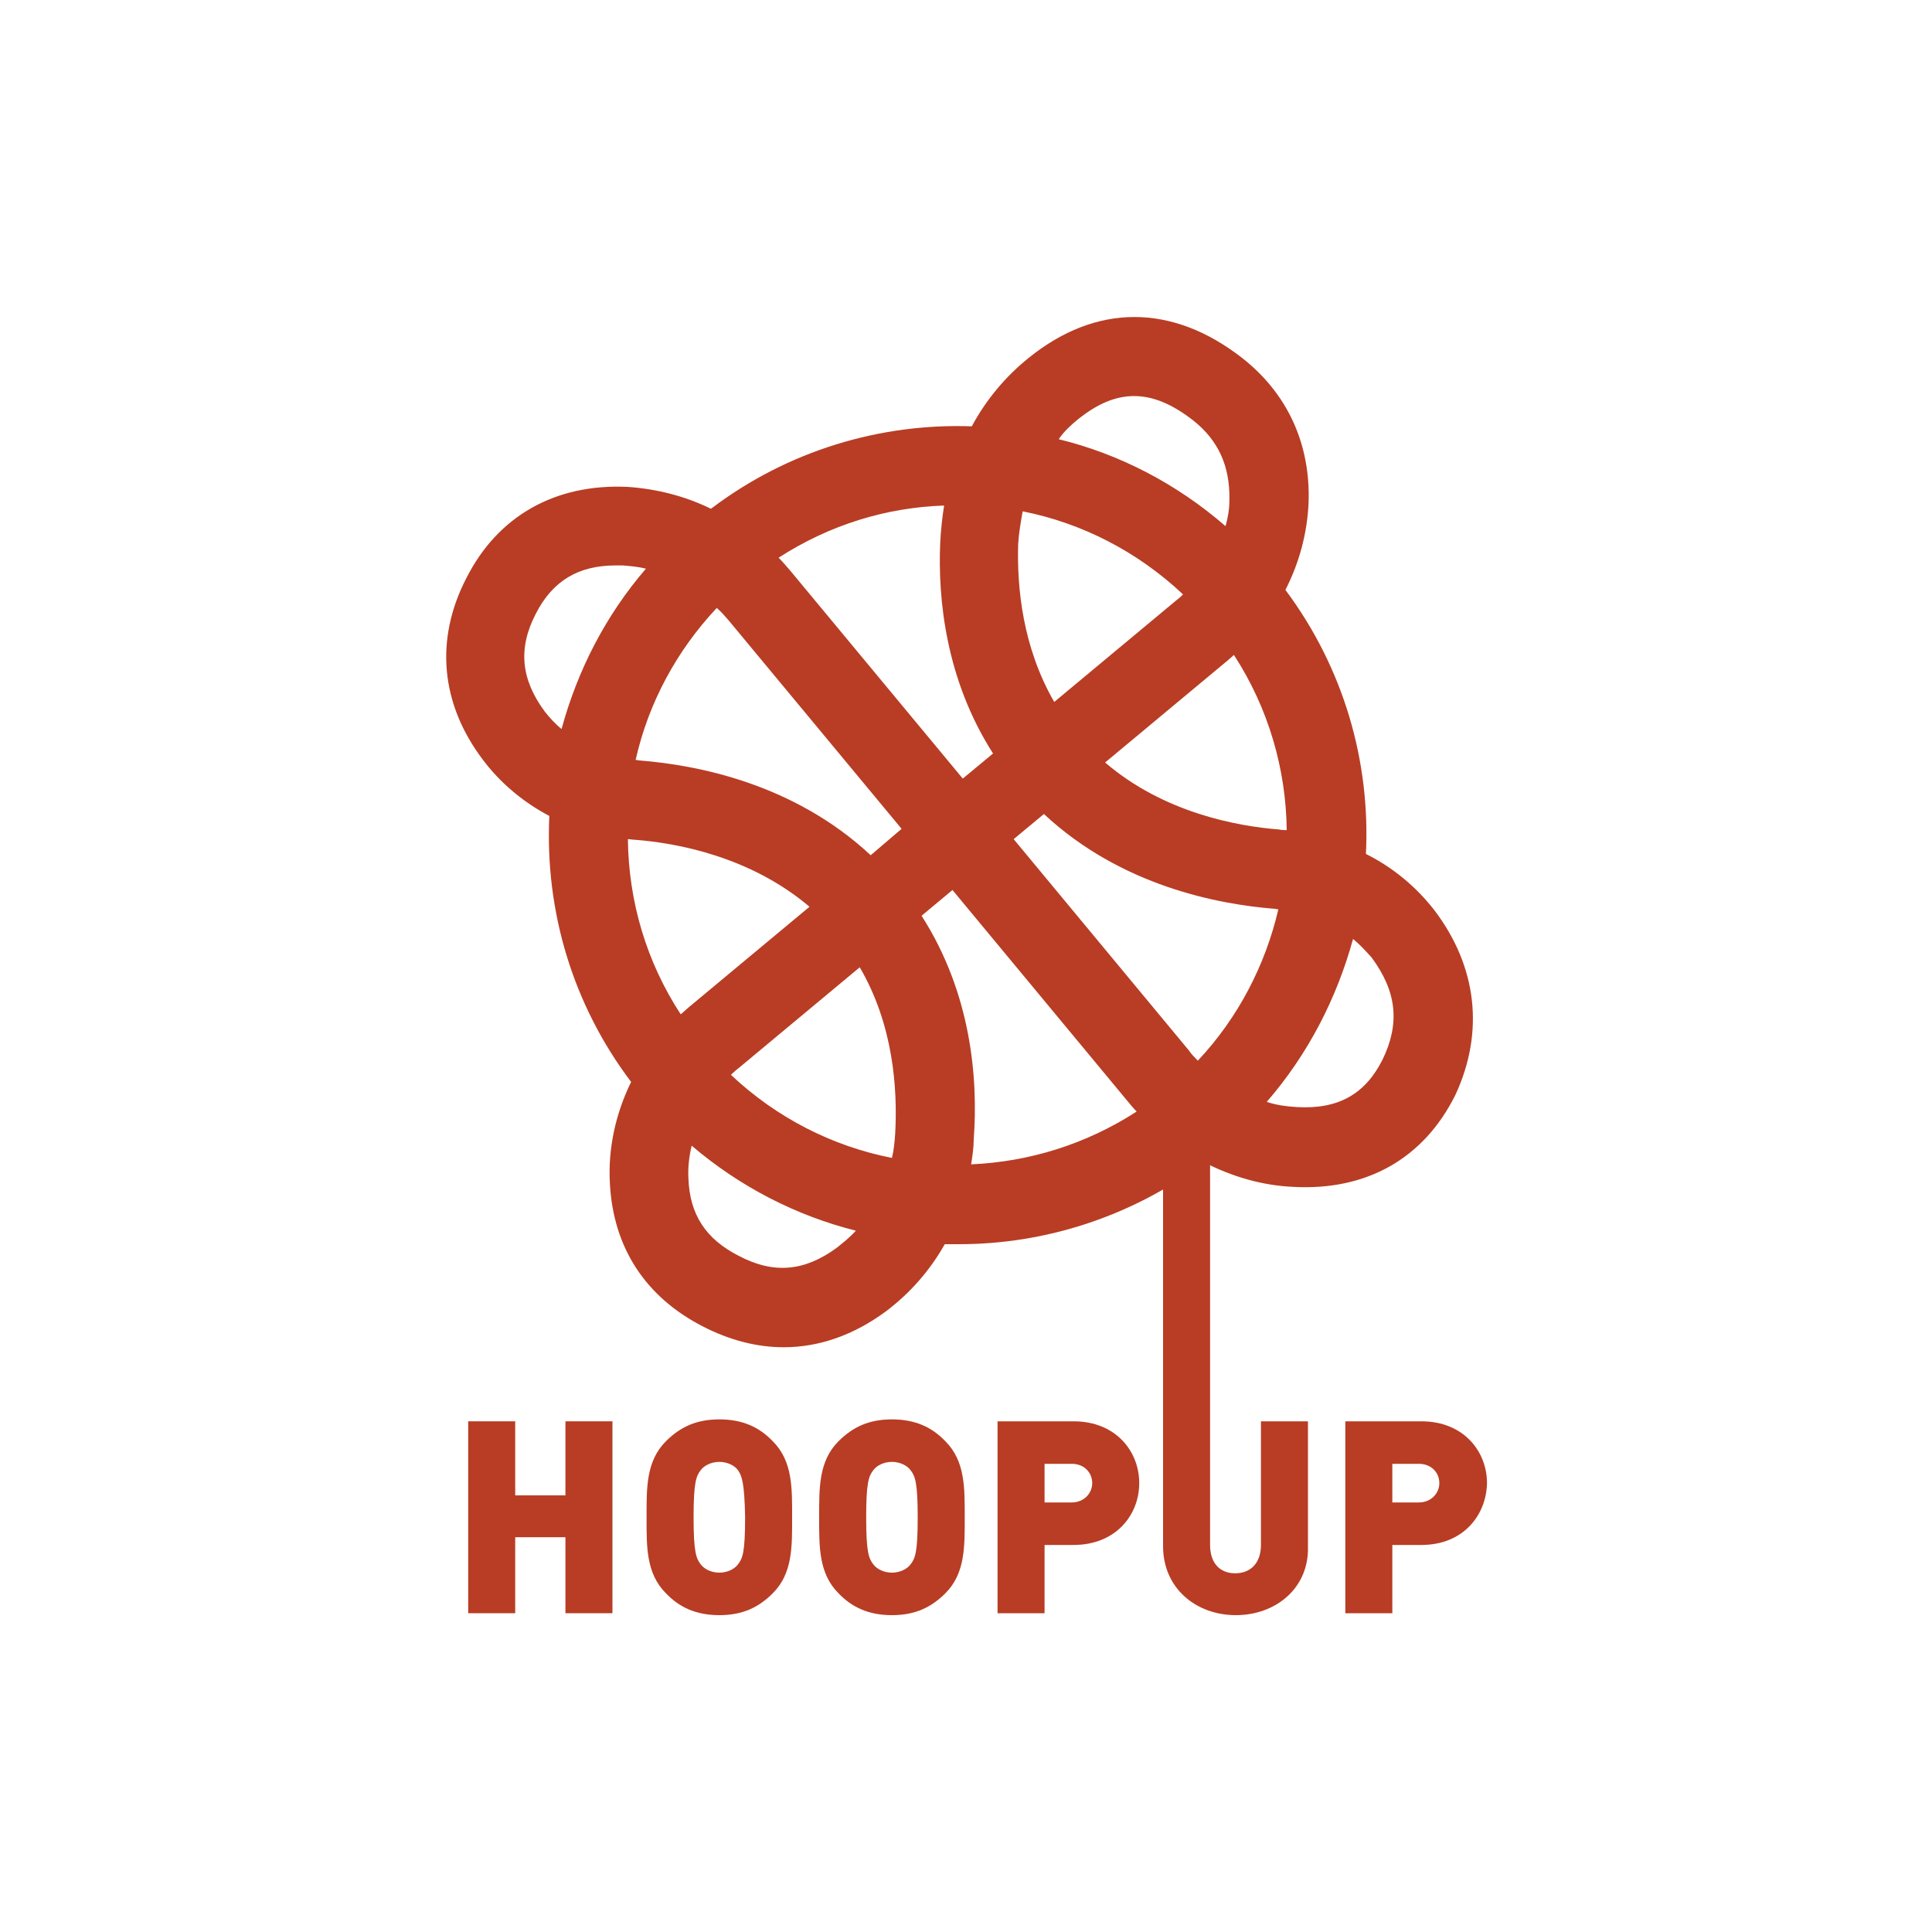 <?xml version="1.0" encoding="utf-8"?>
<!-- Generator: Adobe Illustrator 20.1.0, SVG Export Plug-In . SVG Version: 6.00 Build 0)  -->
<svg version="1.1" id="Layer_1" xmlns="http://www.w3.org/2000/svg" xmlns:xlink="http://www.w3.org/1999/xlink" x="0px" y="0px"
	 viewBox="0 0 300 300" style="enable-background:new 0 0 300 300;" xml:space="preserve">
<style type="text/css">
	.st0{fill:none;}
	.st1{fill:#B83D24;}
</style>
<g>
	<path class="st0" d="M190.7,102.6l-19.1,15.9c9.1,7.8,20.5,9.8,27,10.4c0.4,0,0.8,0.1,1.2,0.1c-0.1-9.4-2.8-18.9-8.2-27.2
		C191.3,102,191,102.3,190.7,102.6z"/>
	<path class="st0" d="M190.8,77.6c0.2-5.2-1.7-9.2-5.6-12.3c-3.2-2.5-6.2-3.8-9.2-3.8c-2.9,0-5.7,1.2-8.7,3.6c-1.1,0.9-2.1,1.9-3,3
		c9.4,2.4,18.3,6.9,25.9,13.5C190.6,80.3,190.8,78.9,190.8,77.6z"/>
	<path class="st0" d="M133.5,150.2L115,165.6c-0.5,0.4-1,0.9-1.5,1.3c7.1,6.7,15.8,11,25,12.9c0.2-1.2,0.4-2.4,0.5-3.7
		C139.5,169,138.7,159.1,133.5,150.2z"/>
	<path class="st0" d="M197.7,141.1c-8.5-0.7-23.6-3.5-35.6-14.7l-4.7,3.9l27.2,32.8c0.5,0.5,0.9,1.1,1.4,1.6
		c6.4-6.8,10.6-14.9,12.6-23.5C198.3,141.2,198,141.1,197.7,141.1z"/>
	<path class="st0" d="M111.3,94.5c-6.3,6.6-10.6,14.7-12.6,23.6c0.3,0,0.5,0.1,0.8,0.1c8.5,0.7,23.7,3.5,35.7,14.7l4.8-4l-26.8-32.3
		C112.6,95.8,112,95.1,111.3,94.5z"/>
	<path class="st0" d="M163.7,109l19.1-15.9c0.3-0.3,0.6-0.5,0.9-0.8c-7.1-6.7-15.8-11-24.9-12.9c-0.4,1.7-0.6,3.4-0.6,5.2
		C157.9,91.3,158.8,100.6,163.7,109z"/>
	<path class="st0" d="M146.5,78.4c-8.9,0.4-17.8,3.1-25.7,8.1c0.6,0.7,1.3,1.3,1.8,2l26.8,32.3l4.7-3.9c-7.3-11.4-8.6-23.9-8.3-32.8
		C146,82.2,146.2,80.3,146.5,78.4z"/>
	<path class="st0" d="M150.9,180.8c8.9-0.4,17.8-3.1,25.7-8.2c-0.5-0.5-1-1.1-1.4-1.6l-27.2-32.8l-4.8,4c7.7,12,8.8,25.2,8.2,34.6
		C151.2,178.2,151.1,179.5,150.9,180.8z"/>
	<path class="st0" d="M106.9,183c0.3,5.5,2.7,9.3,7.8,12c5.5,2.8,10.4,2.4,15.3-1.3v0c1-0.8,1.9-1.6,2.8-2.5
		c-9.2-2.4-18-6.8-25.5-13.2C106.9,179.6,106.8,181.3,106.9,183z"/>
	<path class="st0" d="M210,145.9c-2.4,9.2-6.9,17.9-13.4,25.3c1.5,0.4,3.1,0.7,4.6,0.8c6.4,0.4,10.7-2,13.4-7.4
		c2.8-5.6,2.2-10.6-1.8-15.7C212.1,147.7,211.1,146.8,210,145.9z"/>
	<path class="st0" d="M87.2,113.2c2.4-9.2,6.9-17.7,13.1-24.9c-1.2-0.3-2.4-0.4-3.6-0.5c-0.4,0-0.7,0-1.1,0c-5.8,0-9.8,2.4-12.4,7.5
		c-2.8,5.4-2.3,10.2,1.4,15.2C85.4,111.5,86.3,112.4,87.2,113.2z"/>
	<path class="st0" d="M107.1,156.2l18.5-15.4c-9.1-7.8-20.5-9.9-27.1-10.4c-0.4,0-0.8-0.1-1.2-0.1c0.1,9.7,2.9,19.1,8.2,27.2
		C106.1,157,106.6,156.6,107.1,156.2z"/>
	<path class="st1" d="M222.7,141.3c-2.8-3.6-6.4-6.6-10.6-8.7c0.7-14.3-3.4-28.8-12.5-41c2.2-4.3,3.4-8.9,3.6-13.6
		c0.3-9.1-3.3-16.9-10.3-22.4c-10.9-8.5-22.7-8.5-33.2,0c-3.6,2.9-6.6,6.5-8.8,10.6c-14.1-0.5-28.5,3.7-40.5,12.8
		c-4.1-2-8.5-3.1-13-3.4c-11.2-0.5-20.1,4.5-25,14.2c-4.9,9.5-4,19.5,2.6,28.2c2.7,3.6,6.3,6.6,10.3,8.7
		c-0.7,14.9,3.7,29.4,12.7,41.3c-2.4,4.9-3.6,10.3-3.3,15.7c0.5,10,5.5,17.7,14.5,22.3c4.1,2.1,8.3,3.2,12.5,3.2
		c5.5,0,10.9-1.9,15.9-5.6c3.7-2.8,6.8-6.3,9.1-10.4c0.7,0,1.4,0,2.2,0c13.3,0,26.7-4.2,38.1-12.7c4.3,2.2,9,3.6,13.9,3.8
		c11.3,0.6,20.2-4.4,25.1-14.3C230.5,160.3,229.4,150.1,222.7,141.3z M186,164.7c-0.5-0.5-1-1-1.4-1.6l-27.2-32.8l4.7-3.9
		c12,11.2,27.1,14,35.6,14.7c0.3,0,0.6,0.1,0.8,0.1C196.5,149.8,192.3,158,186,164.7z M158.8,79.4c9.1,1.8,17.8,6.2,24.9,12.9
		c-0.3,0.3-0.6,0.6-0.9,0.8L163.7,109c-4.9-8.5-5.8-17.7-5.6-24.5C158.2,82.8,158.5,81.1,158.8,79.4z M198.6,128.8
		c-6.5-0.5-17.9-2.6-27-10.4l19.1-15.9c0.3-0.3,0.6-0.5,0.9-0.8c5.4,8.3,8.1,17.8,8.2,27.2C199.4,128.9,199,128.9,198.6,128.8z
		 M167.4,65.1c3-2.4,5.8-3.6,8.7-3.6c3,0,6,1.3,9.2,3.8c3.9,3.1,5.7,7.1,5.6,12.3c0,1.4-0.2,2.7-0.6,4.1
		c-7.6-6.6-16.5-11.2-25.9-13.5C165.2,67,166.3,66,167.4,65.1z M154.2,117l-4.7,3.9l-26.8-32.3c-0.6-0.7-1.2-1.4-1.8-2
		c7.9-5.1,16.7-7.8,25.7-8.1c-0.3,1.9-0.5,3.8-0.6,5.7C145.6,93.1,146.9,105.6,154.2,117z M138.5,179.8c-9.2-1.8-17.9-6.2-25-12.9
		c0.5-0.5,1-0.9,1.5-1.3l18.5-15.4c5.2,8.9,5.9,18.8,5.5,25.9C138.9,177.4,138.8,178.6,138.5,179.8z M135.2,132.8
		c-12-11.2-27.1-14-35.7-14.7c-0.3,0-0.6-0.1-0.8-0.1c2-8.9,6.4-17,12.6-23.6c0.7,0.6,1.3,1.3,1.9,2l26.8,32.3L135.2,132.8z
		 M83.2,95.3c2.6-5.1,6.6-7.5,12.4-7.5c0.4,0,0.7,0,1.1,0c1.2,0.1,2.4,0.2,3.6,0.5c-6.2,7.2-10.6,15.7-13.1,24.9
		c-1-0.8-1.8-1.7-2.6-2.7C80.9,105.5,80.4,100.7,83.2,95.3z M98.6,130.4c6.5,0.5,17.9,2.6,27.1,10.4l-18.5,15.4
		c-0.5,0.4-1,0.9-1.5,1.3c-5.3-8.1-8.1-17.5-8.2-27.2C97.8,130.3,98.2,130.4,98.6,130.4z M130,193.7L130,193.7
		c-5,3.7-9.8,4.2-15.3,1.3c-5.1-2.6-7.6-6.4-7.8-12c-0.1-1.7,0.1-3.4,0.5-5.1c7.5,6.4,16.3,10.9,25.5,13.2
		C132,192.1,131,192.9,130,193.7z M143.1,142.2l4.8-4l27.2,32.8c0.5,0.6,0.9,1.1,1.4,1.6c-7.9,5.1-16.7,7.8-25.7,8.2
		c0.2-1.3,0.4-2.6,0.4-3.9C151.9,167.4,150.8,154.2,143.1,142.2z M214.7,164.5c-2.7,5.4-6.9,7.8-13.4,7.4c-1.6-0.1-3.1-0.3-4.6-0.8
		c6.5-7.5,10.9-16.2,13.4-25.3c1.1,0.9,2,1.9,2.9,2.9C216.9,154,217.4,158.9,214.7,164.5z"/>
	<g>
		<path class="st1" d="M87.8,250.5v-11.8h-7.8v11.8h-7.3v-29.8h7.3v11.5h7.8v-11.5h7.3v29.8H87.8z"/>
		<path class="st1" d="M120,247.4c-2.2,2.2-4.7,3.4-8.3,3.4s-6.2-1.2-8.3-3.4c-3.1-3.1-3-7.3-3-11.8c0-4.5-0.1-8.7,3-11.8
			c2.2-2.2,4.7-3.4,8.3-3.4s6.2,1.2,8.3,3.4c3.1,3.1,3,7.3,3,11.8C123,240.1,123.1,244.3,120,247.4z M114.6,228.3
			c-0.5-0.7-1.6-1.3-2.9-1.3s-2.4,0.6-2.9,1.3c-0.7,0.9-1.1,1.9-1.1,7.3c0,5.4,0.4,6.4,1.1,7.3c0.5,0.7,1.6,1.3,2.9,1.3
			s2.4-0.6,2.9-1.3c0.7-0.9,1.1-1.8,1.1-7.3C115.6,230.2,115.2,229.2,114.6,228.3z"/>
		<path class="st1" d="M146.8,247.4c-2.2,2.2-4.7,3.4-8.3,3.4s-6.2-1.2-8.3-3.4c-3.1-3.1-3-7.3-3-11.8c0-4.5-0.1-8.7,3-11.8
			c2.2-2.2,4.7-3.4,8.3-3.4s6.2,1.2,8.3,3.4c3.1,3.1,3,7.3,3,11.8C149.8,240.1,149.9,244.3,146.8,247.4z M141.4,228.3
			c-0.5-0.7-1.6-1.3-2.9-1.3s-2.4,0.6-2.9,1.3c-0.7,0.9-1.1,1.9-1.1,7.3c0,5.4,0.4,6.4,1.1,7.3c0.5,0.7,1.6,1.3,2.9,1.3
			s2.4-0.6,2.9-1.3c0.7-0.9,1.1-1.8,1.1-7.3C142.5,230.2,142.1,229.2,141.4,228.3z"/>
		<path class="st1" d="M166.7,239.9h-4.5v10.6h-7.3v-29.8h11.8c6.6,0,10.2,4.7,10.2,9.6C176.9,235.2,173.3,239.9,166.7,239.9z
			 M166.4,227.3h-4.2v6h4.2c2,0,3.2-1.5,3.2-3C169.6,228.7,168.4,227.3,166.4,227.3z"/>
		<path class="st1" d="M191.9,250.8c-6.2,0-11.3-4.2-11.3-10.7v-62.2h7.3v62c0,2.8,1.5,4.4,3.9,4.4c2.4,0,4-1.6,4-4.4v-19.2h7.3
			v19.4C203.3,246.6,198.1,250.8,191.9,250.8z"/>
		<path class="st1" d="M220.7,239.9h-4.5v10.6h-7.3v-29.8h11.8c6.6,0,10.2,4.7,10.2,9.6C230.8,235.2,227.3,239.9,220.7,239.9z
			 M220.3,227.3h-4.1v6h4.1c2,0,3.2-1.5,3.2-3C223.5,228.7,222.3,227.3,220.3,227.3z"/>
	</g>
</g>
</svg>

